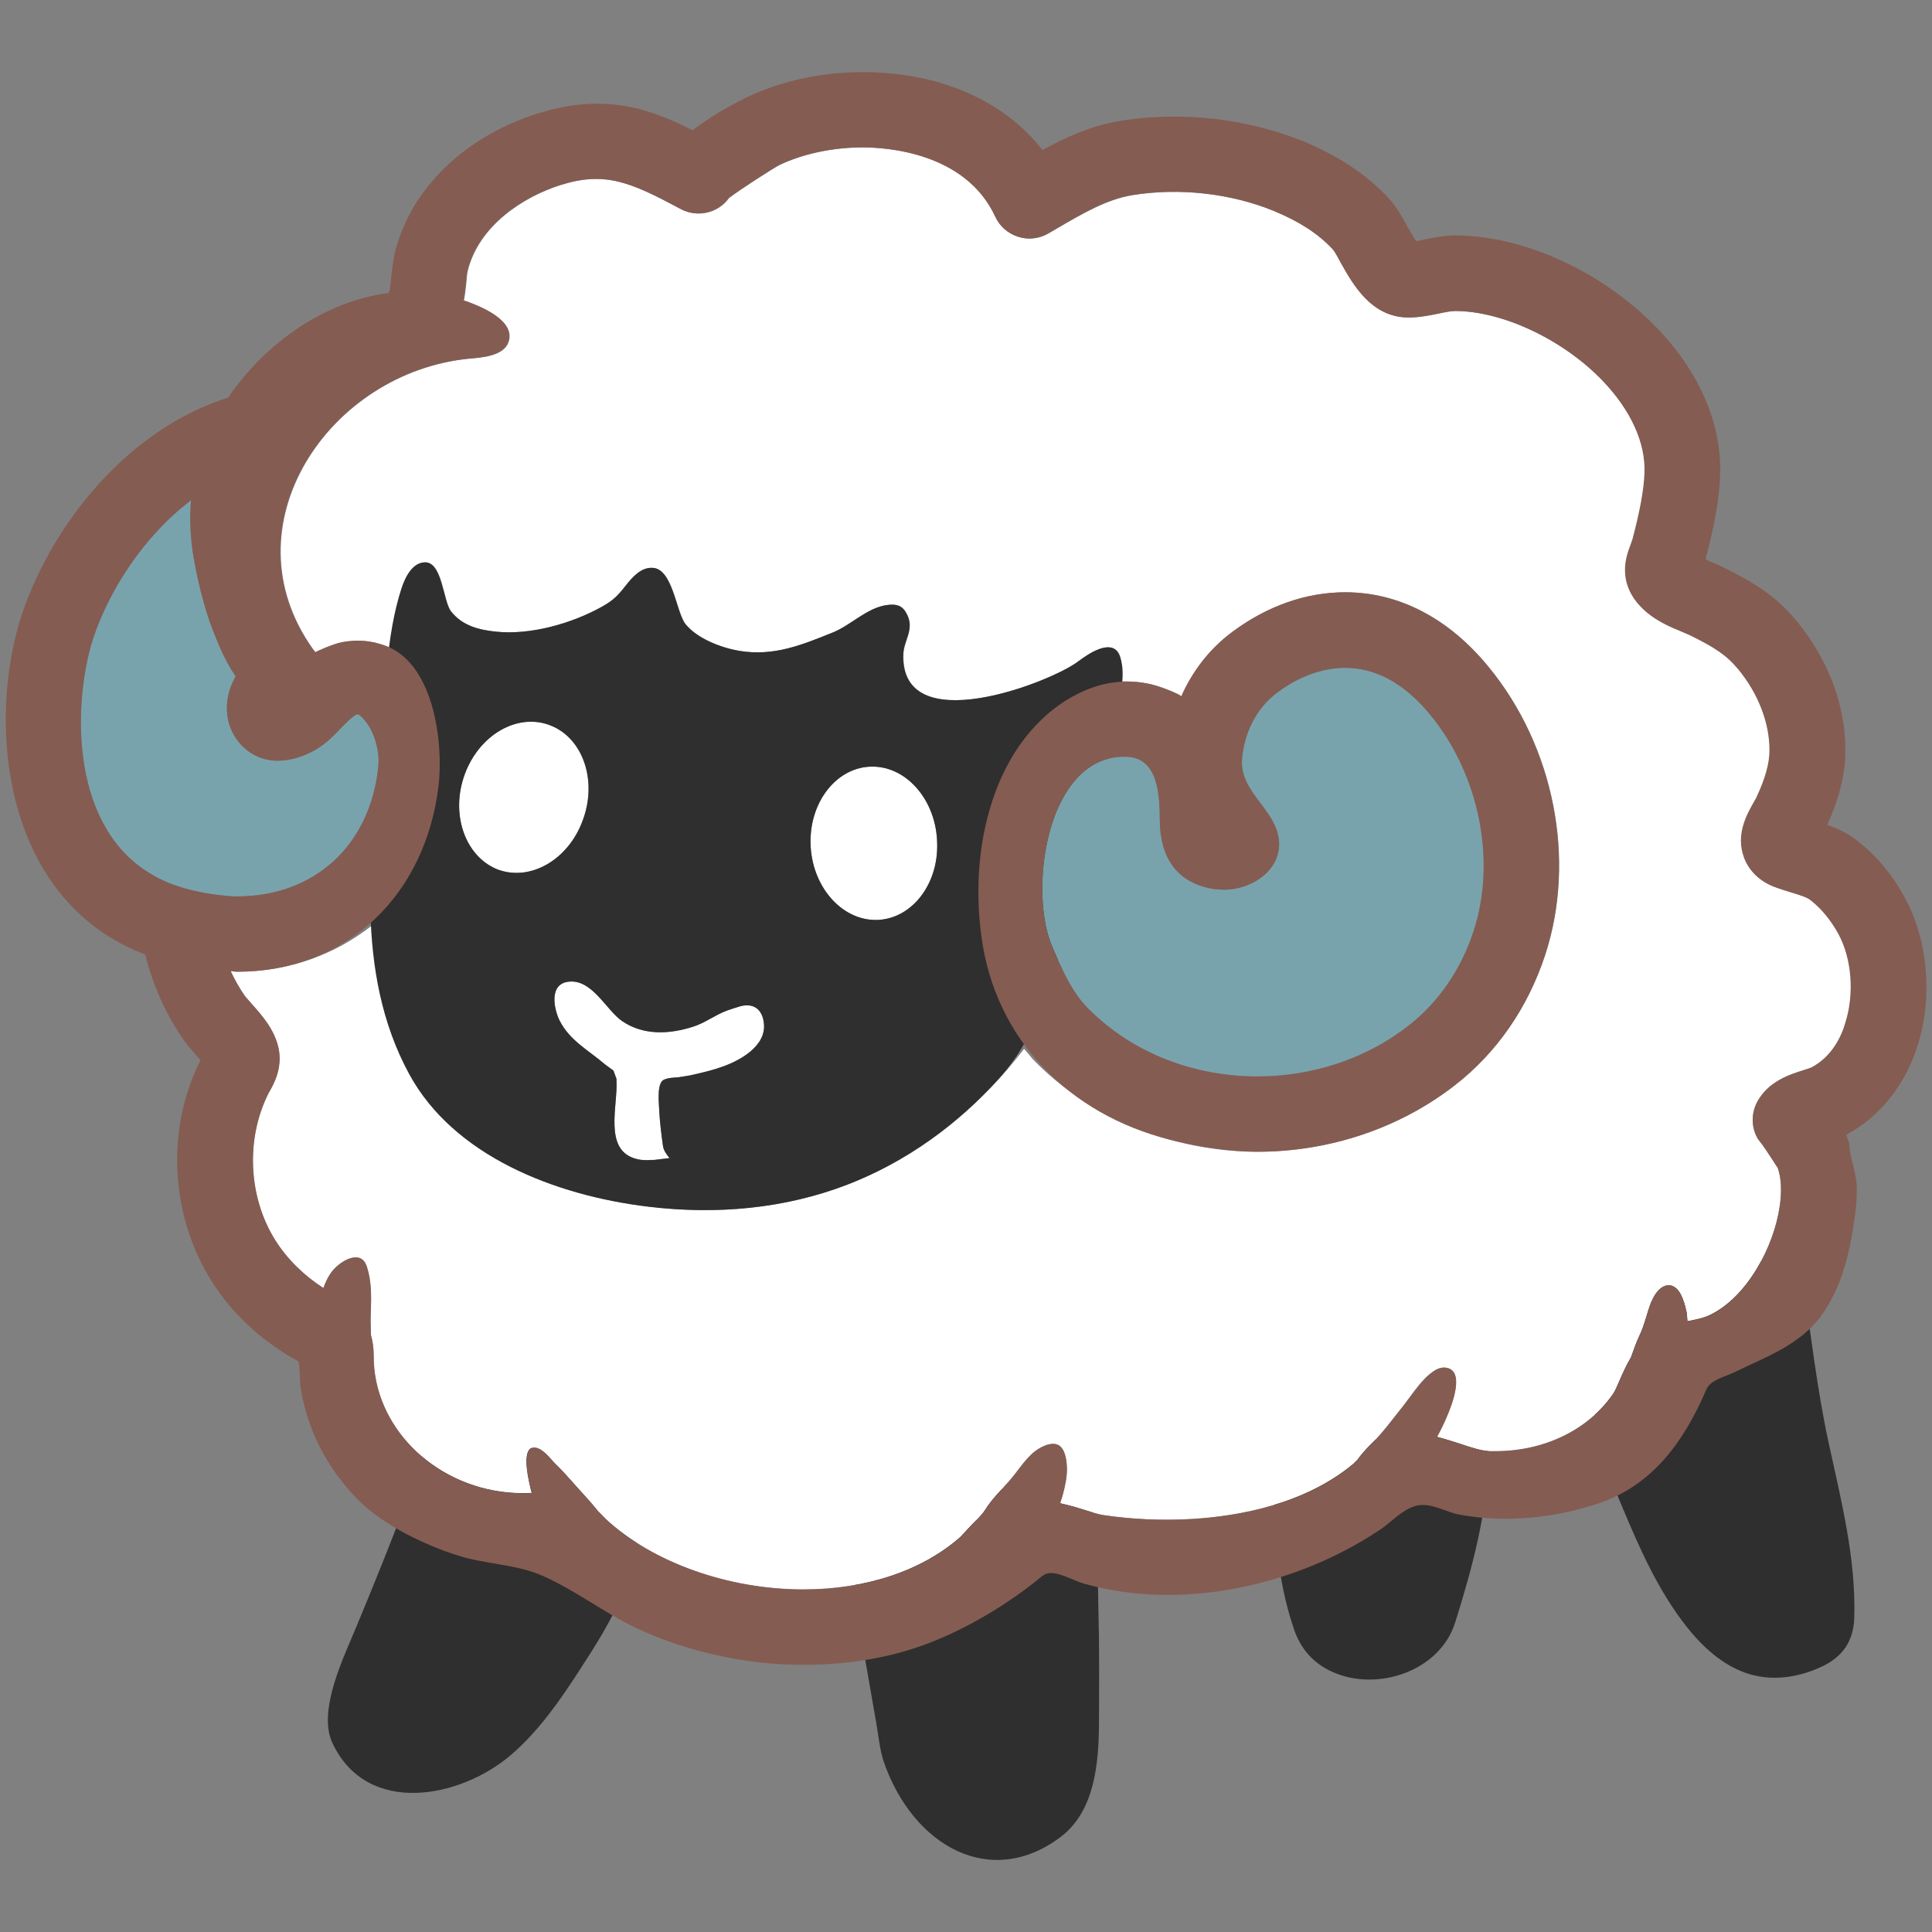 <?xml version="1.0" encoding="utf-8"?>
<!-- Generator: Adobe Illustrator 16.0.0, SVG Export Plug-In . SVG Version: 6.00 Build 0)  -->
<!DOCTYPE svg PUBLIC "-//W3C//DTD SVG 1.1//EN" "http://www.w3.org/Graphics/SVG/1.1/DTD/svg11.dtd">
<svg version="1.1" id="レイヤー_1" xmlns="http://www.w3.org/2000/svg" xmlns:xlink="http://www.w3.org/1999/xlink" x="0px"
	 y="0px" width="128px" height="128px" viewBox="0 0 128 128" enable-background="new 0 0 128 128" xml:space="preserve">
<rect x="0" y="0" width="128" height="128" fill="#808080" stroke="none"/>
<g>
	<path fill="#2F2F2F" d="M107.49,99.87c1.16,2.77,2.41,5.59,4.29,7.95c1.02,1.28,2.28,2.44,3.84,3c1.67,0.6,3.46,0.35,5.05-0.39
		c1.41-0.65,2.13-1.7,2.18-3.24c0.12-3.94-0.87-7.79-1.7-11.61c-0.8-3.68-1.19-7.41-1.78-11.13c-0.31-1.93-4.09-0.57-5.28-0.2
		c-1.95,0.59-3.87,1.44-5.61,2.49c-0.75,0.45-1.45,0.93-1.94,1.66c-0.37,0.56-0.51,1.03-0.67,1.66
		C105.03,93.4,106.2,96.79,107.49,99.87z"/>
	<path fill="#2F2F2F" d="M85,105.23c0.19,0.94,0.44,1.87,0.74,2.74c0.44,1.28,1.28,2.23,2.52,2.79c2.96,1.35,7.13-0.02,8.15-3.27
		c1.12-3.57,2.22-7.57,2.2-11.34c0-0.28,0.22-0.81,0.08-1.06c-0.16-0.29-0.71-0.14-0.98-0.14c-0.7,0-1.36,0.03-2.05,0.1
		c-0.5,0.05-1,0.04-1.51,0.09c-0.45,0.04-0.9,0.08-1.36,0.08c-0.53,0.01-1.06,0.12-1.59,0.16c-0.58,0.05-1.17,0-1.75,0.04
		c-1.16,0.09-2.44,0.14-3.57,0.42c-0.64,0.15-1.04,0.37-1.33,0.97c-0.28,0.59-0.16,1.37-0.16,2C84.39,100.89,84.57,103.12,85,105.23
		z"/>
	<path fill="#2F2F2F" d="M57.37,110.23c0.22,1.3,0.46,2.59,0.68,3.89c0.15,0.86,0.23,1.8,0.51,2.63c1.95,5.58,7.1,8.46,11.74,4.93
		c2.25-1.72,2.5-4.93,2.51-7.55c0.01-2.54,0.03-5.09-0.04-7.63c-0.06-2.23,0.05-4.75-0.49-6.92c-0.18-0.73-0.9-1-1.57-1.02
		c-1.92-0.05-3.86,0.04-5.78,0.21c-1.49,0.13-2.97,0.54-4.43,0.82c-1.18,0.24-2.38,0.74-3.33,1.47c-1.25,0.95-0.46,4.37-0.31,5.67
		C56.99,107.9,57.17,109.07,57.37,110.23z"/>
	<path fill="#2F2F2F" d="M26.18,101.41c-0.83,2.14-1.7,4.27-2.58,6.39c-0.8,1.94-2.57,5.51-1.59,7.65c2.28,4.93,8.53,3.7,11.9,0.77
		c1.82-1.58,3.21-3.59,4.52-5.62c2.05-3.15,4.19-6.62,3.72-10.52c-0.14-1.16-1.18-1.42-2.16-1.88c-0.46-0.21-0.85-0.55-1.29-0.8
		c-0.4-0.23-0.86-0.36-1.29-0.51c-0.42-0.15-0.79-0.39-1.19-0.58c-0.39-0.18-0.79-0.27-1.19-0.42c-1.4-0.53-2.95-1.26-4.46-1.26
		c-0.52,0-1.12-0.11-1.58,0.17c-0.9,0.53-1.13,2.01-1.44,2.9C27.11,98.96,26.65,100.19,26.18,101.41z"/>
	<g>
		<path fill="#FFFFFF" d="M45.15,71.34c0.26-0.05,0.54-0.08,0.78-0.14c0.66-0.16,1.29-0.3,1.93-0.53c1.19-0.42,2.92-1.38,2.75-2.89
			c-0.1-0.91-0.69-1.37-1.6-1.11c-0.27,0.08-0.58,0.18-0.86,0.28c-0.78,0.29-1.43,0.81-2.22,1.06c-1.59,0.51-3.31,0.6-4.73-0.38
			c-1.05-0.74-1.97-2.76-3.5-2.6c-1.33,0.12-1.03,1.76-0.62,2.59c0.68,1.33,1.92,1.96,3,2.89l0.56,0.41l0.2,0.54l0.01,0.46
			c-0.02,1.79-0.81,4.53,1.57,4.91c0.3,0.05,0.63,0.01,0.94,0.01l1-0.12c-0.19-0.24-0.39-0.5-0.44-0.83
			c-0.11-0.79-0.21-1.62-0.25-2.42c-0.01-0.4-0.17-1.71,0.31-1.94C44.33,71.37,44.78,71.42,45.15,71.34z"/>
		<path fill="#FFFFFF" d="M36.46,48.06c-2.16-0.86-4.7,0.6-5.67,3.22c-0.97,2.64,0.01,5.46,2.16,6.32c2.15,0.82,4.69-0.61,5.65-3.24
			C39.59,51.73,38.62,48.9,36.46,48.06z"/>
		<path fill="#FFFFFF" d="M121.83,61.89c-0.5-0.93-1.13-1.69-1.87-2.26c-0.25-0.2-0.69-0.32-1.24-0.49
			c-0.38-0.12-0.77-0.24-1.15-0.38c-0.97-0.37-1.68-1.07-2.01-1.97c-0.54-1.51,0.2-2.82,0.64-3.6l0.18-0.32
			c0.6-1.28,0.88-2.28,0.88-3.15c0.01-1.8-0.74-3.76-2.07-5.37c-0.79-0.96-1.6-1.47-3.14-2.23l-0.64-0.28
			c-0.68-0.28-1.52-0.63-2.28-1.26c-2.09-1.78-1.37-3.69-1.1-4.41l0.15-0.42c0.49-1.84,0.76-3.29,0.8-4.41
			c0.08-1.99-0.91-4.16-2.78-6.11c-2.61-2.72-6.63-4.62-9.78-4.62c-0.28,0-0.68,0.08-1.1,0.17c-0.59,0.12-1.26,0.26-2,0.26
			c-2.44-0.01-3.65-2.18-4.46-3.61c-0.2-0.35-0.36-0.7-0.56-0.93c-0.97-1.03-2.22-1.83-3.91-2.53c-2.86-1.16-6.25-1.54-9.34-1.04
			c-1.72,0.28-3.3,1.21-4.98,2.19l-0.6,0.35c-0.61,0.35-1.33,0.44-2,0.22c-0.67-0.21-1.22-0.69-1.51-1.33
			c-1.97-4.26-7.22-4.59-8.79-4.59c-1.97,0-3.93,0.41-5.53,1.17c-0.44,0.23-2.57,1.6-3.33,2.18c-0.72,1-2.08,1.33-3.2,0.73
			c-3.3-1.77-5-2.52-7.95-1.59c-2.48,0.78-5.41,2.68-6.16,5.66c-0.06,0.23-0.07,0.51-0.1,0.81c-0.04,0.36-0.08,0.77-0.16,1.19
			c0.05,0.02,0.1,0.03,0.16,0.04c0.89,0.33,3.33,1.27,2.79,2.73c-0.34,0.9-1.74,1-2.54,1.07c-9.33,0.87-16.25,11.09-10.39,19.27
			c0.04,0.06,0.11,0.13,0.16,0.2c1.85-1.07,3.92-1.01,5.63,0.05c-0.1-0.27-0.2-0.55-0.27-0.86c-0.05-0.22-0.06-0.54-0.06-0.89
			c0.01-0.73,0.12-1.67,0.38-2.49c0.31-0.95,0.8-1.72,1.51-1.78c1.21-0.11,1.25,2.56,1.78,3.24c0.75,0.95,1.83,1.23,2.99,1.35
			c2.28,0.23,5.01-0.54,6.99-1.64c0.78-0.43,1.09-0.76,1.6-1.41c0.43-0.55,1-1.21,1.76-1.18c1.36,0.04,1.58,2.97,2.2,3.73
			c0.78,0.96,2.37,1.57,3.56,1.77c2.29,0.38,4.14-0.39,6.21-1.22c1.21-0.48,2.29-1.67,3.63-1.82c0.64-0.07,1.01,0.06,1.29,0.66
			c0.47,0.97-0.22,1.69-0.26,2.57c-0.24,5.78,9.75,1.91,11.59,0.51c2.56-1.94,3.21-0.51,2.63,1.27c-0.01,0.03-0.01,0.06-0.02,0.08
			c0.13,0,0.26-0.03,0.4-0.03l0.38,0.01c0.85,0.03,2.16,0.22,3.43,1c0.75-1.7,1.9-3.18,3.38-4.28c2.3-1.72,4.88-2.63,7.49-2.63
			c1.79,0,3.5,0.43,5.08,1.26c1.59,0.82,3.07,2.05,4.4,3.67c4.36,5.3,5.83,12.8,3.75,19.11c-1.15,3.49-3.22,6.47-5.97,8.61
			c-3.65,2.85-8.3,4.41-13.09,4.41c-5.69,0-11.11-2.23-14.88-6.12c-0.09-0.1-0.16-0.2-0.24-0.29c-0.11-0.14-0.23-0.27-0.34-0.4
			c-5.75,7.46-14.08,11.75-24.85,10.45c-6.26-0.75-12.92-3.4-15.85-8.77c-1.77-3.24-2.38-6.6-2.3-9.99
			c-0.05,0.04-0.11,0.07-0.17,0.11c-2.44,1.93-5.51,3.09-8.97,3.09c-0.14,0-0.28-0.04-0.42-0.04c0.27,0.57,0.58,1.13,0.95,1.66
			l0.47,0.55c0.64,0.72,1.45,1.63,1.73,2.85c0.3,1.36-0.33,2.46-0.64,2.99c-1.56,3.07-1.35,6.94,0.43,9.77
			c0.8,1.26,1.9,2.34,3.19,3.17c0.15-0.41,0.33-0.81,0.63-1.17c0.5-0.6,1.88-1.48,2.26-0.21c0.29,0.94,0.29,1.94,0.25,2.94
			c-0.02,0.51,0,1.03,0.01,1.56c0.11,0.39,0.18,0.83,0.18,1.34c-0.04,4.62,3.88,8.62,8.92,9.09c0.52,0.05,1.04,0.05,1.56,0.03
			c-0.04-0.1-0.06-0.19-0.08-0.3c-0.28-1.14-0.51-2.67,0.2-2.71c0.59-0.03,1.11,0.77,1.49,1.13c0.46,0.44,0.87,0.92,1.29,1.39
			c0.48,0.54,1.03,1.11,1.49,1.7c0.1,0.1,0.2,0.2,0.29,0.29l0.21,0.22c3.1,2.88,8.12,4.67,13.09,4.67c4.19,0,7.88-1.24,10.41-3.47
			l0.44-0.47c0.22-0.24,0.47-0.51,0.75-0.77c0.17-0.19,0.34-0.37,0.47-0.58c0.44-0.71,1.06-1.29,1.61-1.93
			c0.51-0.59,0.9-1.23,1.48-1.77c0.38-0.36,1.26-0.88,1.79-0.55c0.51,0.33,0.56,1.43,0.5,1.98c-0.06,0.58-0.23,1.22-0.43,1.85
			c0.53,0.12,1.05,0.26,1.54,0.42c0.49,0.15,0.93,0.3,1.29,0.36c1.94,0.29,3.95,0.38,5.95,0.26c3.08-0.19,7.43-0.97,10.64-3.64
			l0.3-0.3c0.35-0.5,0.85-0.99,1.07-1.2c0.62-0.63,1.12-1.31,1.66-1.99c0.47-0.57,0.89-1.2,1.35-1.76c0.36-0.43,1.04-1.17,1.66-1.14
			c1.45,0.07,0.48,2.52,0.19,3.18c-0.2,0.48-0.43,0.96-0.68,1.41c0.53,0.14,1.03,0.3,1.5,0.45c0.74,0.25,1.43,0.48,1.98,0.5l0.4,0
			c3.24,0,6.14-1.42,7.78-3.78c0.02-0.04,0.05-0.07,0.07-0.11c0.12-0.2,0.22-0.46,0.35-0.75c0.21-0.49,0.46-1.04,0.78-1.59
			c0.17-0.46,0.32-0.93,0.53-1.37c0.38-0.77,0.51-1.56,0.83-2.34c0.53-1.27,1.58-1.51,2.08-0.11c0.11,0.29,0.19,0.6,0.25,0.91
			c0.03,0.17,0.02,0.35,0.04,0.53c0.73-0.13,1.12-0.24,1.43-0.38c2.54-1.18,4.3-4.58,4.68-7.2c0.15-1.02,0.11-1.91-0.12-2.57
			c-0.08-0.12-0.74-1.15-1-1.51l-0.32-0.42c-0.45-0.76-0.45-1.7-0.03-2.48c0.75-1.35,2.16-1.79,3.08-2.08l0.48-0.16
			c1.35-0.7,2-2.02,2.3-3.01C122.9,65.81,122.71,63.52,121.83,61.89z"/>
		<path fill="#FFFFFF" d="M62.09,55.87c-0.05-2.81-1.99-5.09-4.3-5.08c-2.32,0-4.15,2.28-4.09,5.08c0.06,2.81,2,5.08,4.32,5.08
			C60.33,60.94,62.17,58.67,62.09,55.87z"/>
		<path fill="#2F2F2F" d="M74.36,45.1c0.05-0.64,0-1.23-0.2-1.7c-0.5-1.18-2.12-0.04-2.73,0.42c-1.84,1.4-11.83,5.27-11.59-0.51
			c0.04-0.88,0.73-1.6,0.26-2.57c-0.28-0.6-0.66-0.74-1.29-0.66c-1.34,0.15-2.42,1.33-3.63,1.82c-2.06,0.83-3.91,1.6-6.21,1.22
			c-1.19-0.2-2.78-0.8-3.56-1.77c-0.62-0.76-0.84-3.7-2.2-3.73c-0.76-0.03-1.33,0.63-1.76,1.18c-0.51,0.65-0.82,0.98-1.6,1.41
			c-1.98,1.1-4.71,1.88-6.99,1.64c-1.16-0.12-2.25-0.4-2.99-1.35c-0.53-0.68-0.57-3.35-1.78-3.24c-0.72,0.05-1.21,0.83-1.51,1.78
			c-1,3.11-1.04,6.76-1.34,9.99c-0.68,7.36-1.82,15.36,1.88,22.15c2.93,5.37,9.58,8.02,15.85,8.77c4.43,0.53,8.97,0.15,13.16-1.46
			c3.88-1.5,7.31-3.99,10.09-7.07c3.29-3.64,4.13-9.22,5.49-13.79C72.9,53.61,74.06,49.29,74.36,45.1z M32.96,57.6
			c-2.15-0.86-3.14-3.68-2.16-6.32c0.97-2.62,3.51-4.07,5.67-3.22c2.16,0.84,3.13,3.67,2.14,6.29
			C37.65,56.99,35.11,58.42,32.96,57.6z M47.87,70.67c-0.64,0.23-1.27,0.38-1.93,0.53c-0.25,0.06-0.52,0.1-0.78,0.14
			c-0.38,0.07-0.83,0.03-1.18,0.2c-0.48,0.23-0.32,1.54-0.31,1.94c0.04,0.8,0.14,1.64,0.25,2.42c0.04,0.33,0.24,0.59,0.44,0.83
			l-1,0.12c-0.31,0-0.63,0.04-0.94-0.01c-2.38-0.38-1.59-3.12-1.57-4.91l-0.01-0.46l-0.2-0.54l-0.56-0.41
			c-1.08-0.93-2.32-1.56-3-2.89c-0.41-0.83-0.71-2.47,0.62-2.59c1.53-0.16,2.45,1.86,3.5,2.6c1.42,0.98,3.15,0.89,4.73,0.38
			c0.79-0.25,1.44-0.77,2.22-1.06c0.29-0.1,0.59-0.2,0.86-0.28c0.91-0.26,1.5,0.19,1.6,1.11C50.79,69.29,49.06,70.25,47.87,70.67z
			 M58.02,60.95c-2.32,0-4.26-2.28-4.32-5.08c-0.06-2.79,1.78-5.08,4.09-5.08c2.31-0.01,4.25,2.27,4.3,5.08
			C62.17,58.67,60.33,60.94,58.02,60.95z"/>
	</g>
	<g>
		<path fill="#78A3AD" d="M24.15,47.7c-0.49-0.54-0.46-0.43-0.98-0.03l-0.54,0.53c-0.45,0.49-1.03,1.09-1.83,1.54
			c-0.55,0.3-1.41,0.66-2.39,0.66c-1.06,0-1.92-0.46-2.53-1.17c-0.48-0.56-0.8-1.27-0.84-2.12c-0.05-0.97,0.25-1.74,0.58-2.3
			c-0.55-0.8-0.97-1.68-1.33-2.61c-0.32-0.73-0.57-1.49-0.78-2.27c-0.28-0.99-0.5-1.99-0.67-2.97c-0.22-1.25-0.28-2.54-0.18-3.82
			c-0.1,0.08-0.2,0.16-0.3,0.24c-2.9,2.31-5.05,5.65-6.11,8.71C4.99,45.67,4.37,53.72,9.24,57.4c0.65,0.49,1.39,0.91,2.25,1.22
			c0.05,0.02,0.09,0.02,0.14,0.04c0.83,0.29,1.66,0.47,2.49,0.59c0.53,0.07,1.05,0.14,1.57,0.14c5.14,0,8.81-3.36,9.37-8.56
			C25.18,49.76,24.78,48.41,24.15,47.7z"/>
		<path fill="#78A3AD" d="M94.75,47.34c-0.79-0.96-1.73-1.83-2.83-2.4c-0.92-0.48-1.87-0.7-2.8-0.7c-1.58,0-3.15,0.62-4.5,1.64
			c-1.39,1.04-2.19,2.68-2.33,4.39c-0.17,2.05,1.93,3.18,2.37,4.97c0.53,2.15-1.52,3.7-3.6,3.7l-0.6-0.04
			c-2.54-0.39-3.59-2.13-3.62-4.51c-0.01-1.6-0.04-4.18-2.19-4.26h-0.19c-1.38,0-2.46,0.64-3.29,1.63
			c-2.31,2.75-2.62,8.29-1.46,10.95c0.29,0.68,0.6,1.39,0.95,2.06c0.37,0.7,0.8,1.38,1.34,1.94c2.98,3.07,7.13,4.6,11.3,4.6
			c3.57,0,7.15-1.12,10.01-3.36c2.04-1.58,3.51-3.79,4.31-6.24C99.2,56.91,97.93,51.21,94.75,47.34z"/>
		<path fill="#855C52" d="M98.6,44.17c-1.33-1.61-2.8-2.84-4.4-3.67c-1.58-0.82-3.3-1.26-5.08-1.26c-2.6,0-5.18,0.91-7.49,2.63
			c-1.48,1.1-2.63,2.58-3.38,4.28c0.07-0.16-1.78-0.76-1.97-0.81c-1.49-0.35-3-0.2-4.41,0.41C69,47,67.02,49.57,65.95,52.47
			c-1.12,3.03-1.36,6.38-0.93,9.57c0.91,6.84,5.83,11.79,12.46,13.46c1.84,0.46,3.91,0.81,5.82,0.81c4.79,0,9.44-1.57,13.09-4.41
			c2.75-2.13,4.82-5.11,5.97-8.61C104.43,56.97,102.96,49.47,98.6,44.17z M97.62,61.72c-0.8,2.44-2.27,4.66-4.31,6.24
			c-2.86,2.24-6.44,3.36-10.01,3.36c-4.17,0-8.32-1.53-11.3-4.6c-0.54-0.56-0.97-1.24-1.34-1.94c-0.35-0.68-0.66-1.39-0.95-2.06
			c-1.16-2.66-0.84-8.2,1.46-10.95c0.83-0.99,1.91-1.63,3.29-1.63h0.19c2.14,0.08,2.17,2.66,2.19,4.26
			c0.03,2.38,1.09,4.12,3.62,4.51l0.6,0.04c2.08,0,4.14-1.55,3.6-3.7c-0.44-1.79-2.54-2.93-2.37-4.97c0.14-1.71,0.94-3.36,2.33-4.39
			c1.36-1.02,2.92-1.64,4.5-1.64c0.93,0,1.88,0.22,2.8,0.7c1.1,0.57,2.04,1.44,2.83,2.4C97.93,51.21,99.2,56.91,97.62,61.72z"/>
		<path fill="#855C52" d="M127.07,69.2c0.98-3.18,0.66-6.88-0.84-9.67c-0.83-1.55-1.91-2.85-3.22-3.86c-0.65-0.5-1.32-0.8-1.95-1.02
			c0.55-1.22,1.2-2.96,1.2-4.91c0.02-2.99-1.13-6.03-3.2-8.56c-1.47-1.8-3.03-2.66-4.78-3.54c-0.31-0.16-0.63-0.29-0.96-0.43
			c0,0-0.34-0.14-0.32-0.19c0.6-2.24,0.91-3.98,0.96-5.51c0.14-3.36-1.34-6.82-4.16-9.76c-3.6-3.74-8.84-6.15-13.38-6.15
			c-0.8,0-1.49,0.15-2.11,0.28l-0.49,0.1c-0.19-0.29-0.43-0.71-0.59-1c-0.38-0.68-0.77-1.38-1.29-1.92
			c-1.46-1.54-3.31-2.76-5.65-3.72c-3.72-1.5-8.04-1.98-12.03-1.34c-1.97,0.32-3.67,1.1-5.19,1.94c-2.56-3.28-6.83-5.16-11.9-5.16
			c-2.73,0-5.38,0.57-7.66,1.65c-0.33,0.16-2.12,1.03-3.62,2.2c-2.12-1.07-4.02-1.76-6.33-1.76c-1.24,0-2.51,0.21-3.88,0.63
			c-4.88,1.53-8.44,4.97-9.51,9.19c-0.11,0.45-0.17,0.99-0.24,1.56c-0.03,0.37-0.09,0.99-0.17,1.16c-4.19,0.53-8.17,3.28-10.64,6.93
			c-6.7,2.12-11.58,8.36-13.59,14.13c-2.44,7.06-1.53,19.12,8.09,22.77c0.49,1.96,1.31,3.86,2.5,5.59c0.22,0.33,0.53,0.68,0.85,1.05
			l0.32,0.36l-0.04,0.07c-2.26,4.5-1.97,10.2,0.74,14.52c1.36,2.18,3.3,4,5.77,5.36c0.1,0.06,0.11,1.5,0.15,1.7
			c0.09,0.58,0.21,1.14,0.38,1.7c0.32,1.1,0.78,2.16,1.38,3.14c0.59,0.98,1.3,1.88,2.12,2.7c1.63,1.63,4.39,2.95,6.56,3.63
			c1.85,0.59,3.86,0.56,5.64,1.36c2.16,0.96,4.03,2.43,6.16,3.44c1.14,0.54,2.33,0.98,3.54,1.34c2.45,0.72,4.99,1.1,7.54,1.1
			c2.59,0,5.2-0.36,7.65-1.2c2.66-0.91,5.46-2.54,7.66-4.27c0.23-0.18,0.49-0.44,0.75-0.55c0.63-0.27,1.8,0.42,2.43,0.61
			c0.99,0.29,2.01,0.49,3.04,0.62c5.7,0.7,11.89-0.97,16.65-4.15c0.74-0.49,1.45-1.3,2.31-1.57c1.01-0.32,2.06,0.4,3.03,0.57
			c3.04,0.54,6.19,0.22,9.11-0.74c3.67-1.21,5.74-4.19,7.2-7.58c0.28-0.64,1.3-0.85,1.86-1.13c2.11-1.03,4.38-1.82,5.79-3.81
			c1.21-1.7,1.75-3.73,2.07-5.77c0.15-0.92,0.26-1.86,0.23-2.79c-0.03-0.92-0.49-1.9-0.49-2.78c0-0.01-0.08-0.23-0.2-0.58
			C124.54,74,126.24,71.88,127.07,69.2z M11.64,58.66c-0.05-0.02-0.09-0.02-0.14-0.04c-0.86-0.32-1.6-0.74-2.25-1.22
			c-4.87-3.68-4.25-11.73-3.01-15.31c1.06-3.05,3.21-6.4,6.11-8.71c0.1-0.08,0.2-0.16,0.3-0.24c-0.1,1.28-0.04,2.56,0.18,3.82
			c0.17,0.98,0.39,1.99,0.67,2.97c0.22,0.78,0.47,1.54,0.78,2.27c0.36,0.92,0.78,1.81,1.33,2.61c-0.32,0.57-0.62,1.34-0.58,2.3
			c0.04,0.85,0.37,1.56,0.84,2.12c0.61,0.71,1.47,1.17,2.53,1.17c0.98,0,1.84-0.36,2.39-0.66c0.8-0.44,1.37-1.05,1.83-1.54
			l0.54-0.53c0.52-0.41,0.49-0.52,0.98,0.03c0.64,0.71,1.04,2.06,0.92,3.13c-0.56,5.2-4.23,8.56-9.37,8.56
			c-0.52,0-1.04-0.08-1.57-0.14C13.29,59.13,12.46,58.95,11.64,58.66z M120,70.74l-0.48,0.16c-0.93,0.29-2.33,0.73-3.08,2.08
			c-0.43,0.78-0.42,1.72,0.03,2.48l0.32,0.42c0.26,0.36,0.92,1.39,1,1.51c0.23,0.66,0.28,1.55,0.12,2.57
			c-0.38,2.61-2.14,6.02-4.68,7.2c-0.31,0.14-0.7,0.25-1.43,0.38c-0.02-0.17-0.02-0.36-0.04-0.53c-0.06-0.31-0.14-0.62-0.25-0.91
			c-0.49-1.4-1.55-1.16-2.08,0.11c-0.32,0.78-0.45,1.57-0.83,2.34c-0.21,0.44-0.36,0.91-0.53,1.37c-0.32,0.54-0.58,1.1-0.78,1.59
			c-0.12,0.29-0.23,0.55-0.35,0.75c-0.02,0.04-0.05,0.07-0.07,0.11c-1.64,2.37-4.54,3.78-7.78,3.78l-0.4,0
			c-0.55-0.02-1.25-0.26-1.98-0.5c-0.47-0.15-0.97-0.31-1.5-0.45c0.25-0.45,0.48-0.92,0.68-1.41c0.29-0.67,1.26-3.12-0.19-3.18
			c-0.61-0.03-1.3,0.71-1.66,1.14c-0.46,0.56-0.89,1.2-1.35,1.76c-0.55,0.68-1.04,1.36-1.66,1.99c-0.22,0.21-0.72,0.7-1.07,1.2
			l-0.3,0.3c-3.22,2.67-7.56,3.45-10.64,3.64c-2,0.12-4.01,0.03-5.95-0.26c-0.35-0.06-0.8-0.21-1.29-0.36
			c-0.48-0.15-1-0.3-1.54-0.42c0.21-0.63,0.37-1.27,0.43-1.85c0.06-0.54,0.01-1.65-0.5-1.98c-0.53-0.33-1.41,0.19-1.79,0.55
			c-0.58,0.54-0.96,1.18-1.48,1.77c-0.55,0.64-1.17,1.21-1.61,1.93c-0.13,0.21-0.3,0.39-0.47,0.58c-0.29,0.26-0.53,0.53-0.75,0.77
			l-0.44,0.47c-2.53,2.24-6.23,3.47-10.41,3.47c-4.97,0-9.99-1.79-13.09-4.67l-0.21-0.22c-0.08-0.09-0.19-0.19-0.29-0.29
			c-0.47-0.59-1.01-1.16-1.49-1.7c-0.42-0.46-0.83-0.95-1.29-1.39c-0.39-0.36-0.9-1.16-1.49-1.13c-0.7,0.04-0.48,1.57-0.2,2.71
			c0.03,0.11,0.05,0.2,0.08,0.3c-0.52,0.02-1.04,0.02-1.56-0.03c-5.04-0.47-8.96-4.46-8.92-9.09c0-0.51-0.07-0.95-0.18-1.34
			c-0.02-0.52-0.04-1.04-0.01-1.56c0.04-1,0.05-2-0.25-2.94c-0.38-1.27-1.76-0.4-2.26,0.21c-0.29,0.36-0.48,0.76-0.63,1.17
			c-1.29-0.83-2.4-1.91-3.19-3.17c-1.78-2.84-1.99-6.71-0.43-9.77c0.31-0.53,0.94-1.63,0.64-2.99c-0.28-1.22-1.09-2.13-1.73-2.85
			L16.22,66c-0.37-0.53-0.68-1.1-0.95-1.66c0.14,0,0.28,0.04,0.42,0.04c7.38,0,12.53-5.17,13.37-12.36c0.32-2.78-0.3-7.92-3.38-9.18
			c-0.5-0.2-1.03-0.34-1.57-0.38c-0.57-0.04-1.14,0-1.7,0.14c-0.14,0.03-1.56,0.57-1.52,0.62c-0.05-0.07-0.11-0.14-0.16-0.2
			c-5.86-8.18,1.06-18.39,10.39-19.27c0.8-0.07,2.2-0.17,2.54-1.07c0.54-1.47-1.89-2.41-2.79-2.73c-0.05-0.02-0.1-0.03-0.16-0.04
			c0.07-0.42,0.12-0.83,0.16-1.19c0.03-0.3,0.04-0.58,0.1-0.81c0.75-2.98,3.68-4.88,6.16-5.66c2.95-0.92,4.65-0.18,7.95,1.59
			c1.12,0.6,2.48,0.27,3.2-0.73c0.76-0.58,2.89-1.94,3.33-2.18c1.59-0.75,3.56-1.17,5.53-1.17c1.57,0,6.82,0.33,8.79,4.59
			c0.29,0.64,0.84,1.12,1.51,1.33c0.67,0.22,1.39,0.13,2-0.22l0.6-0.35c1.68-0.98,3.26-1.91,4.98-2.19c3.09-0.5,6.49-0.12,9.34,1.04
			c1.69,0.7,2.94,1.5,3.91,2.53c0.2,0.23,0.36,0.57,0.56,0.93c0.81,1.44,2.02,3.6,4.46,3.61c0.74,0,1.41-0.14,2-0.26
			c0.42-0.09,0.82-0.17,1.1-0.17c3.15,0,7.17,1.9,9.78,4.62c1.87,1.95,2.86,4.12,2.78,6.11c-0.04,1.12-0.31,2.57-0.8,4.41
			l-0.15,0.42c-0.27,0.72-0.99,2.63,1.1,4.41c0.76,0.63,1.61,0.99,2.28,1.26l0.64,0.28c1.54,0.77,2.36,1.28,3.14,2.23
			c1.33,1.61,2.08,3.57,2.07,5.37c0,0.88-0.28,1.87-0.88,3.15l-0.18,0.32c-0.44,0.78-1.18,2.09-0.64,3.6
			c0.32,0.9,1.04,1.6,2.01,1.97c0.37,0.14,0.76,0.26,1.15,0.38c0.55,0.17,0.99,0.3,1.24,0.49c0.73,0.57,1.36,1.33,1.87,2.26
			c0.88,1.63,1.06,3.93,0.47,5.84C122,68.71,121.35,70.04,120,70.74z"/>
	</g>
</g>
</svg>
